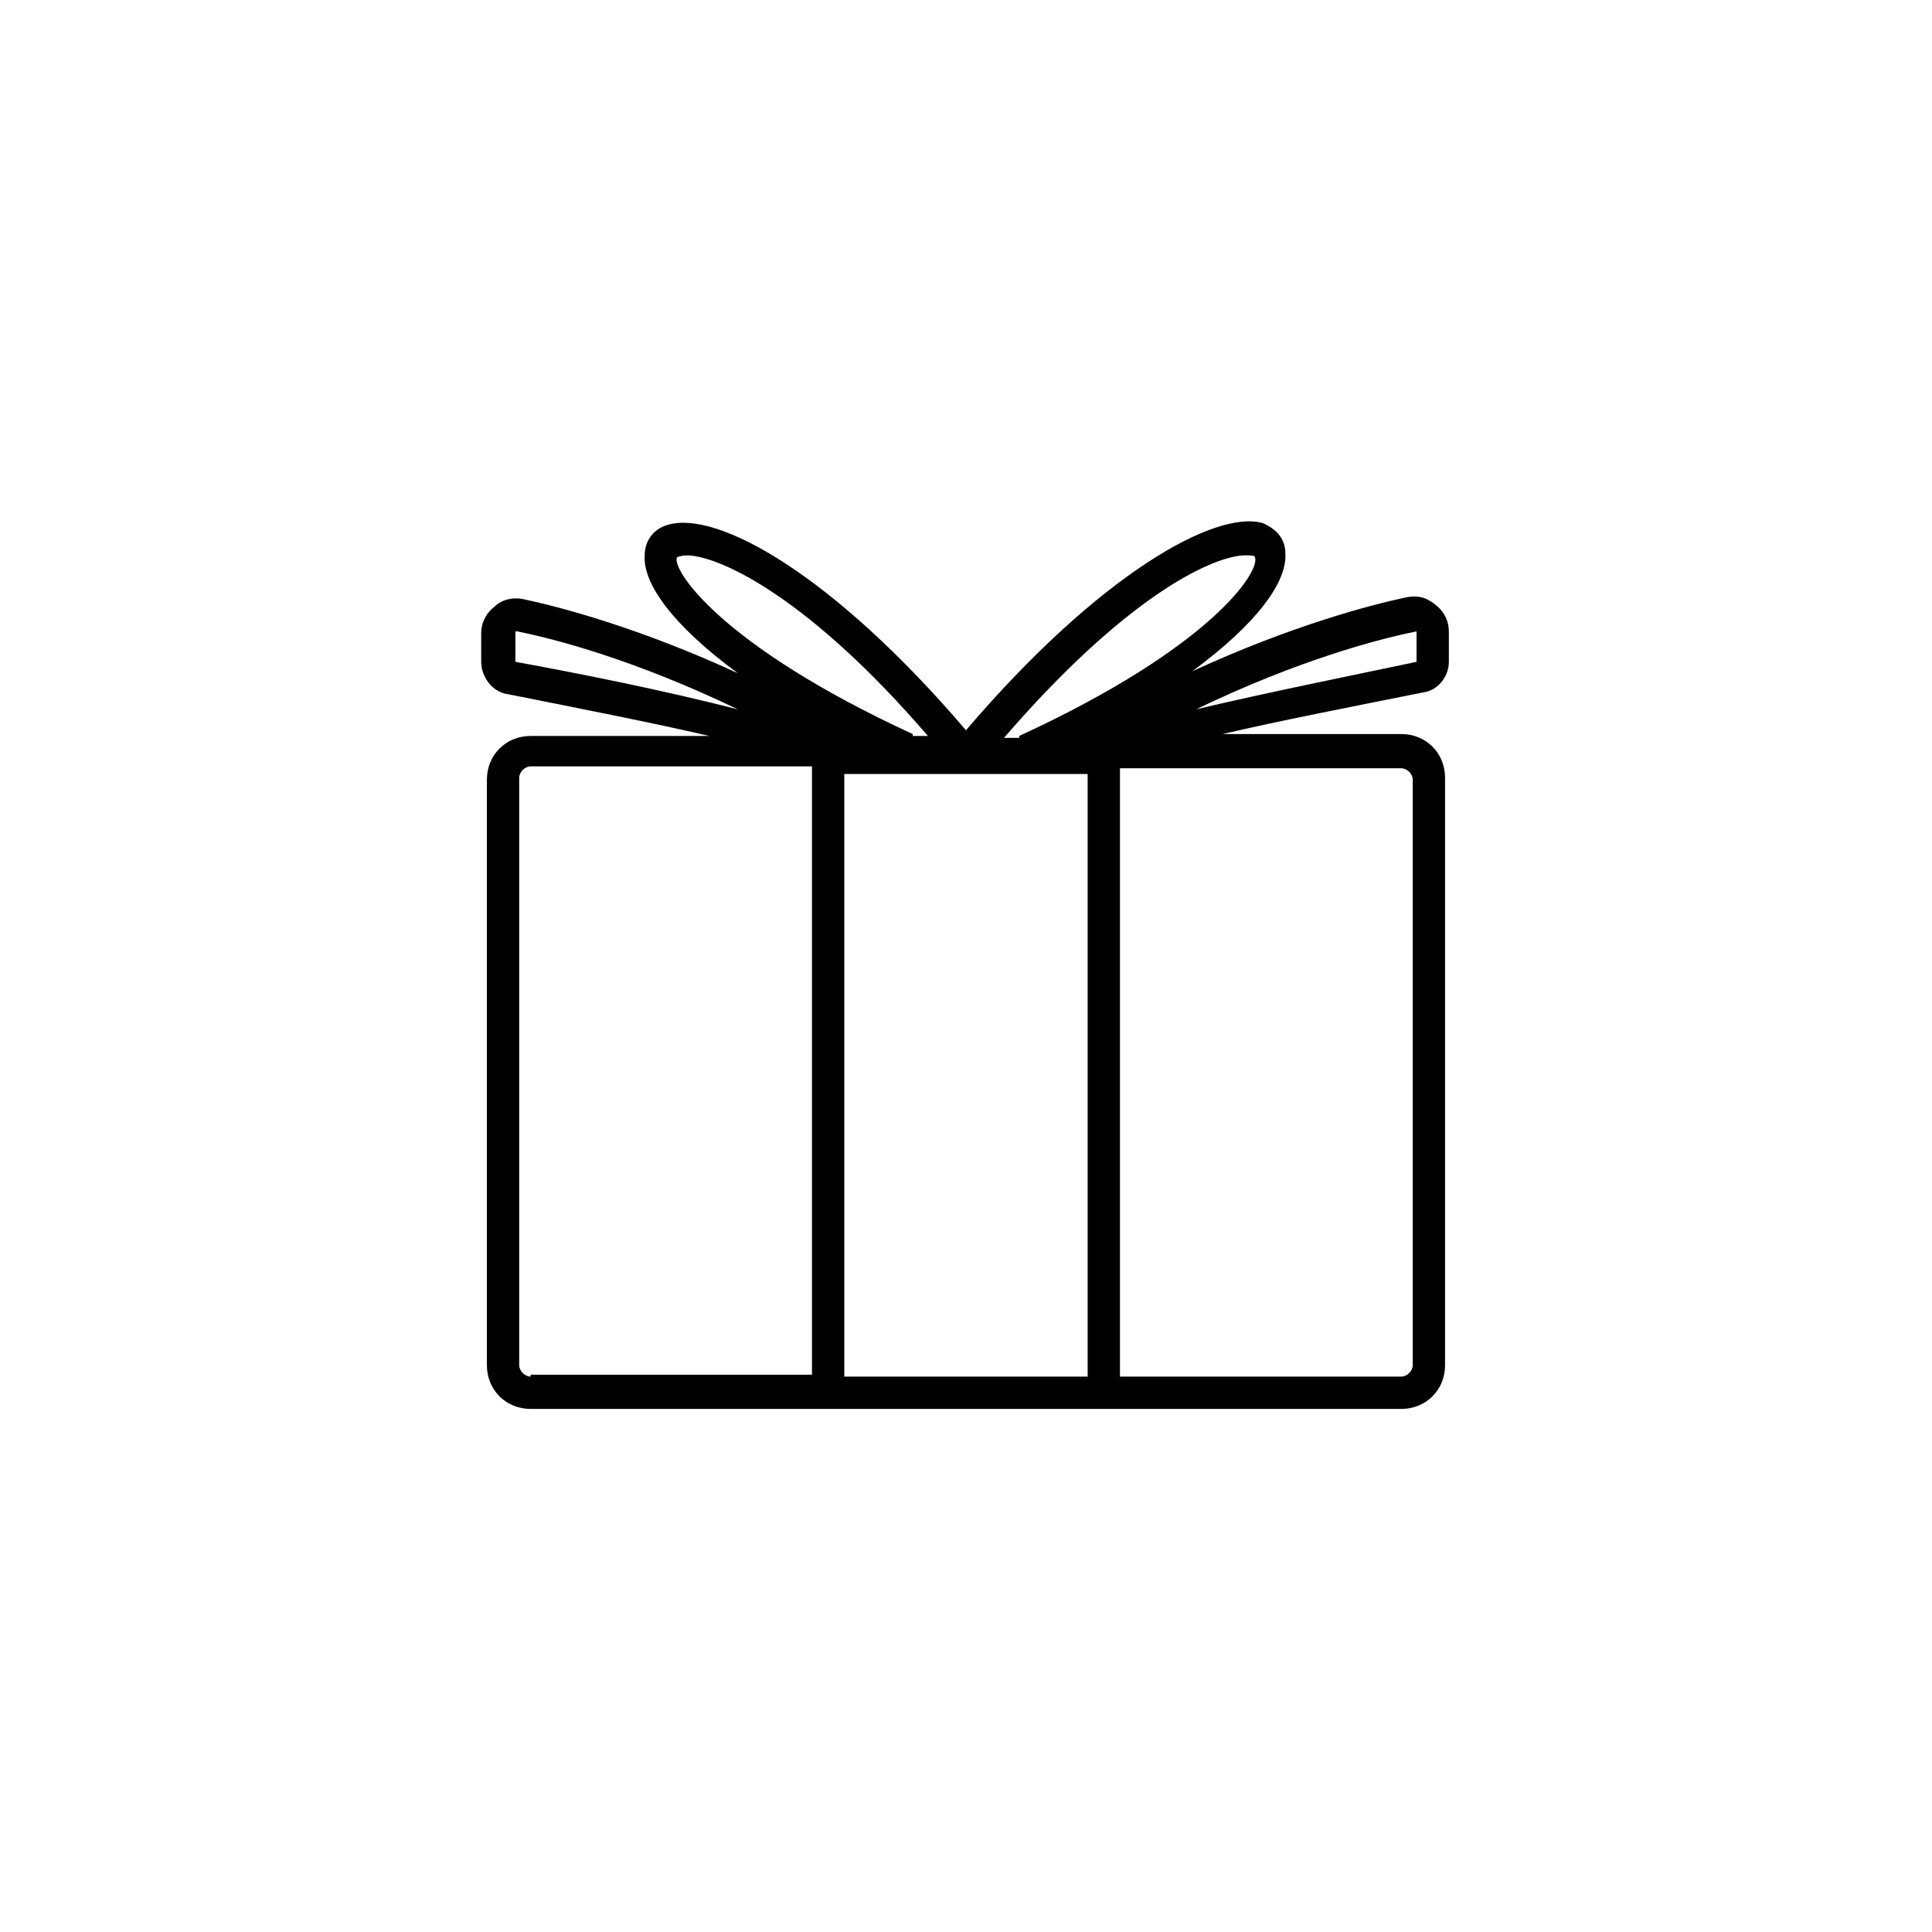 <?xml version="1.0" encoding="UTF-8"?>
<!-- The Best Svg Icon site in the world: iconSvg.co, Visit us! https://iconsvg.co -->
<svg fill="#000000" width="800px" height="800px" version="1.1" viewBox="144 144 512 512" xmlns="http://www.w3.org/2000/svg">
 <path d="m527.96 319.39v-8.062c0-2.519-1.008-5.039-3.527-7.055-2.519-2.016-4.535-2.519-7.559-2.016-9.574 2.016-30.73 7.559-56.93 19.648 17.129-12.594 25.191-23.68 24.688-31.234 0-4.031-2.519-6.551-6.047-8.062-12.594-3.523-43.324 13.605-78.59 54.918-35.27-41.312-66-58.441-79.098-54.414-3.527 1.008-6.047 4.031-6.047 8.062-0.504 7.559 7.559 18.641 24.688 31.234-26.199-12.09-47.359-17.633-56.93-19.648-2.519-0.504-5.543 0-7.559 2.016-2.016 1.512-3.527 4.031-3.527 7.055v7.559c0 4.031 3.023 8.062 7.055 8.566 20.152 4.031 38.289 7.559 53.402 11.082h-47.359c-6.551 0-11.586 5.039-11.586 11.586v155.17c0 6.551 5.039 11.586 11.586 11.586h230.75c6.551 0 11.586-5.039 11.586-11.586v-155.68c0-6.551-5.039-11.586-11.586-11.586h-47.359c15.113-3.527 33.25-7.055 53.402-11.082 3.527-0.508 6.551-4.035 6.551-8.062zm-54.41-28.215c2.016 0 3.023 0 3.023 0.504 1.512 3.527-11.082 23.68-62.473 47.359v0.504h-4.031c31.742-36.781 54.41-47.863 63.48-48.367zm-150.14 0.504s1.008-0.504 3.023-0.504c9.07 0.504 32.242 11.586 63.48 47.863h-4.031v-0.504c-51.387-23.68-63.984-43.832-62.473-46.855zm-42.824 27.711v-8.062h0.504c10.078 2.016 31.234 7.559 58.441 20.656-19.645-5.039-42.316-9.574-58.945-12.594zm4.031 189.43c-1.512 0-3.023-1.512-3.023-3.023v-155.68c0-1.512 1.512-3.023 3.023-3.023h74.562v161.22h-74.562zm83.129 0v-159.71h64.492v159.71zm147.62-161.22c1.512 0 3.023 1.512 3.023 3.023v155.17c0 1.512-1.512 3.023-3.023 3.023h-74.562v-161.22zm4.031-28.211c-16.625 3.527-39.297 8.062-58.441 12.594 27.207-13.098 48.367-18.641 58.441-20.656z"/>
</svg>